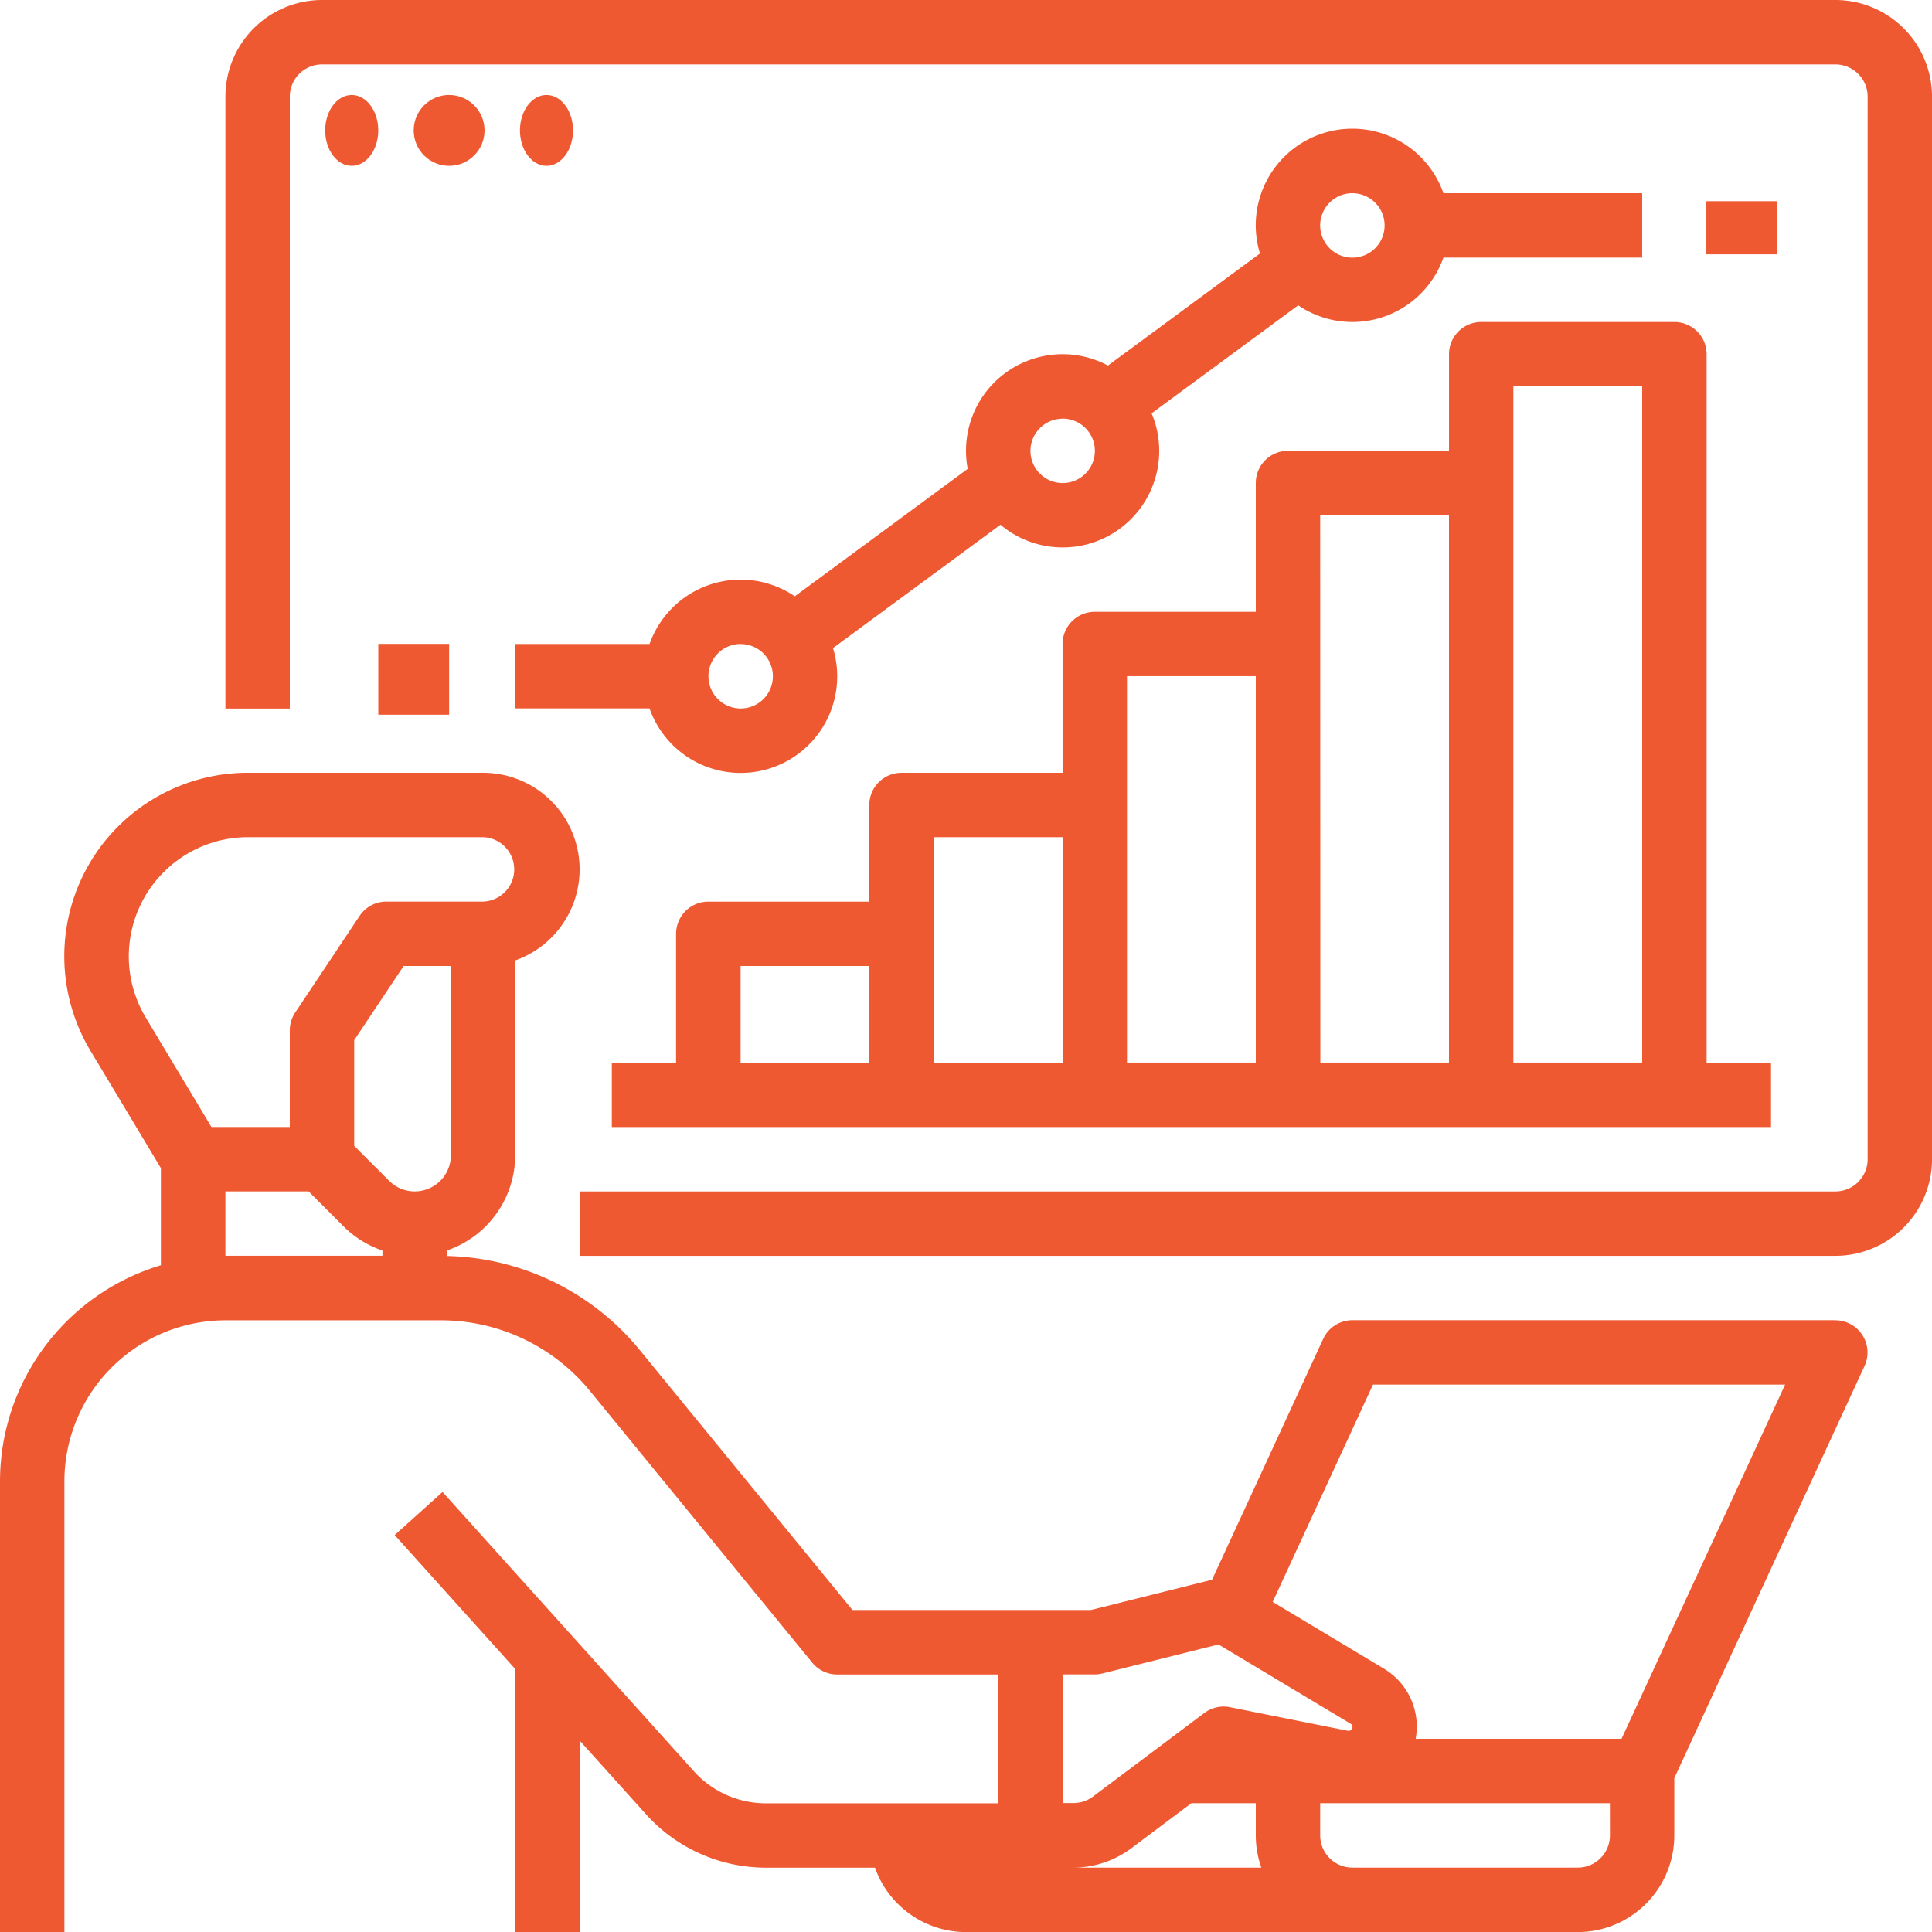 <svg xmlns="http://www.w3.org/2000/svg" width="61.351" height="61.351" viewBox="0 0 61.351 61.351">
  <g id="Group_200" data-name="Group 200" transform="translate(0)">
    <path id="Path_430" data-name="Path 430" d="M74.284,225.383H58.946a1.023,1.023,0,0,0-.928.594l-3.529,7.647-3.848.962H43.07l-6.748-8.247a8.146,8.146,0,0,0-6.131-2.995v-.175a3.2,3.2,0,0,0,2.169-3.023v-6.187A3.067,3.067,0,0,0,31.338,208H23.872a5.827,5.827,0,0,0-5,8.825l2.237,3.729v3.084A7.169,7.169,0,0,0,16,230.5v14.315h2.045V230.5a5.118,5.118,0,0,1,5.113-5.113h6.833a6.112,6.112,0,0,1,4.748,2.25l7.055,8.622a1.023,1.023,0,0,0,.791.375H47.7v4.09H40.317a3.072,3.072,0,0,1-2.28-1.015l-7.984-8.871-1.52,1.368,3.828,4.253v8.356h2.045v-6.084l2.112,2.346a5.12,5.12,0,0,0,3.8,1.692h3.467a3.073,3.073,0,0,0,2.892,2.045H66.1a3.071,3.071,0,0,0,3.068-3.068v-1.82l6.041-13.089a1.023,1.023,0,0,0-.928-1.451Zm-45.115-4.09a1.139,1.139,0,0,1-.811-.336l-1.11-1.11V216.49l1.57-2.355h1.5v6.011A1.148,1.148,0,0,1,29.169,221.293Zm-9.079-7.466a3.786,3.786,0,0,1,3.782-3.782h7.466a1.023,1.023,0,0,1,0,2.045H28.27a1.022,1.022,0,0,0-.851.455l-2.045,3.068a1.022,1.022,0,0,0-.172.567v3.068H22.714l-2.085-3.475A3.783,3.783,0,0,1,20.09,213.827Zm3.068,7.466H25.8l1.11,1.11a3.178,3.178,0,0,0,1.234.767v.167H23.158Zm26.585,15.338h1.023a1.02,1.02,0,0,0,.248-.031l3.679-.92,4.194,2.516a.122.122,0,0,1-.087.225l-3.743-.749a1.023,1.023,0,0,0-.814.185L50.7,240.516a1.029,1.029,0,0,1-.614.2h-.341Zm2.181,5.522,1.909-1.432h2.045v1.023a3.053,3.053,0,0,0,.176,1.023h-5.97a3.087,3.087,0,0,0,1.84-.614Zm15.2-.409a1.024,1.024,0,0,1-1.023,1.023H58.946a1.024,1.024,0,0,1-1.023-1.023v-1.023h9.2Zm.368-3.068H60.955a2.142,2.142,0,0,0-1.017-2.233l-3.523-2.114,3.185-6.9H72.686Z" transform="translate(-16 -183.46)" fill="#ef5932"/>
    <path id="Path_431" data-name="Path 431" d="M123.126,16H75.068A3.071,3.071,0,0,0,72,19.068V38.5h2.045V19.068a1.024,1.024,0,0,1,1.023-1.023h48.058a1.024,1.024,0,0,1,1.023,1.023V52.811a1.024,1.024,0,0,1-1.023,1.023H83.248v2.045h39.878a3.071,3.071,0,0,0,3.068-3.068V19.068A3.071,3.071,0,0,0,123.126,16Z" transform="translate(-64.842 -16)" fill="#ef5932"/>
    <ellipse id="Ellipse_40" data-name="Ellipse 40" cx="0.843" cy="1.125" rx="0.843" ry="1.125" transform="translate(10.326 3.016)" fill="#ef5932"/>
    <ellipse id="Ellipse_41" data-name="Ellipse 41" cx="1.125" cy="1.125" rx="1.125" ry="1.125" transform="translate(13.137 3.016)" fill="#ef5932"/>
    <ellipse id="Ellipse_42" data-name="Ellipse 42" cx="0.843" cy="1.125" rx="0.843" ry="1.125" transform="translate(16.511 3.016)" fill="#ef5932"/>
    <path id="Path_432" data-name="Path 432" d="M201.743,96h-6.135a1.023,1.023,0,0,0-1.022,1.022v3.068h-5.113a1.023,1.023,0,0,0-1.023,1.023v4.09h-5.113a1.023,1.023,0,0,0-1.023,1.023v4.09H177.2a1.022,1.022,0,0,0-1.023,1.023v3.068h-5.113a1.023,1.023,0,0,0-1.023,1.023v4.09H168v2.045h36.811v-2.045h-2.045v-22.5A1.023,1.023,0,0,0,201.743,96ZM172.09,116.45h4.09v3.068h-4.09Zm6.135-4.09h4.09v7.158h-4.09Zm6.135-5.113h4.09v12.27h-4.09Zm6.135-5.113h4.09v17.383H190.5Zm10.225,17.383h-4.09V98.045h4.09Z" transform="translate(-148.572 -85.775)" fill="#ef5932"/>
    <path id="Path_433" data-name="Path 433" d="M144,66.4h4.266a3.067,3.067,0,0,0,5.826-1.915l5.318-3.918a3.066,3.066,0,0,0,4.8-3.537l4.655-3.43a3.065,3.065,0,0,0,4.612-1.516h6.311V50.039h-6.311a3.067,3.067,0,0,0-5.826,1.915l-4.828,3.558a3.066,3.066,0,0,0-4.453,3.281l-5.491,4.046a3.065,3.065,0,0,0-4.612,1.516H144Zm26.585-16.36a1.023,1.023,0,1,1-1.023,1.023A1.023,1.023,0,0,1,170.585,50.039Zm-9.2,7.158a1.023,1.023,0,1,1-1.023,1.023A1.023,1.023,0,0,1,161.383,57.2Zm-10.225,7.158a1.023,1.023,0,1,1-1.023,1.023A1.023,1.023,0,0,1,151.158,64.354Z" transform="translate(-127.64 -43.904)" fill="#ef5932"/>
    <rect id="Rectangle_188" data-name="Rectangle 188" width="2.249" height="1.687" transform="translate(54.186 6.389)" fill="#ef5932"/>
    <rect id="Rectangle_189" data-name="Rectangle 189" width="2.249" height="2.249" transform="translate(12.013 20.447)" fill="#ef5932"/>
  </g>
</svg>
